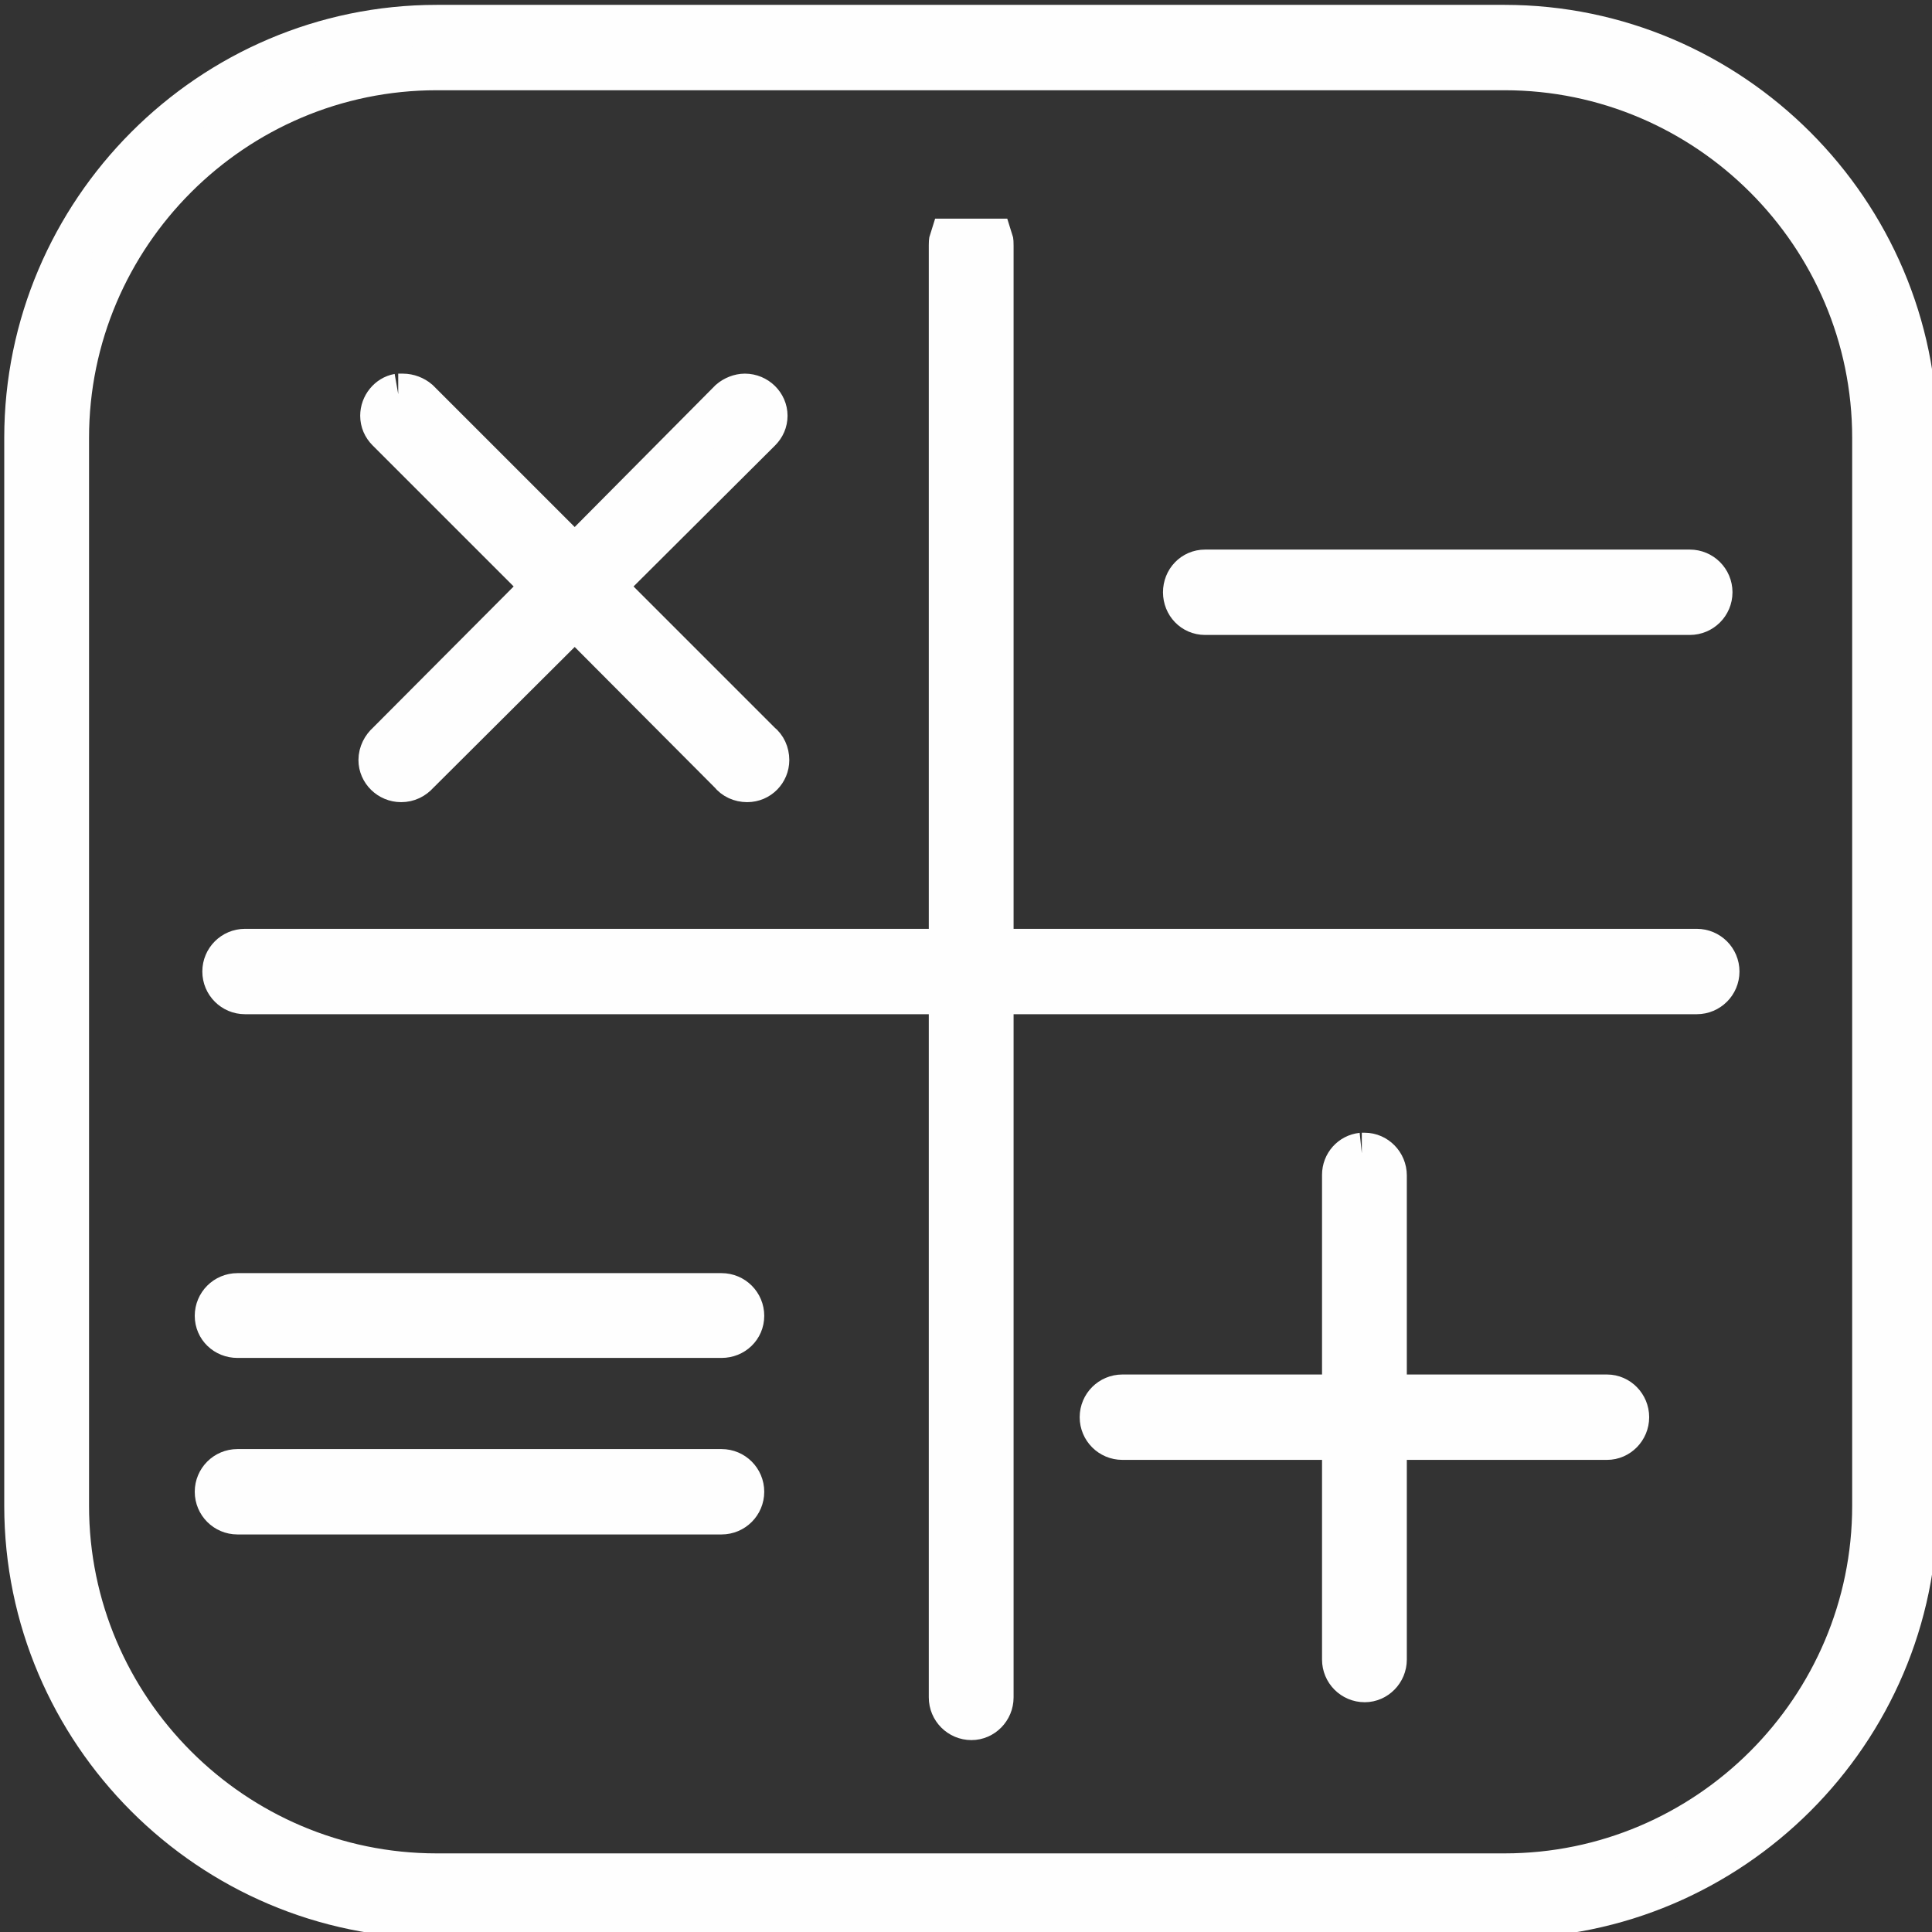 <?xml version="1.0" encoding="UTF-8" standalone="no"?>
<!-- Creator: CorelDRAW X7 -->

<svg
   xmlns:dc="http://purl.org/dc/elements/1.1/"
   xmlns:cc="http://creativecommons.org/ns#"
   xmlns:rdf="http://www.w3.org/1999/02/22-rdf-syntax-ns#"
   xmlns:svg="http://www.w3.org/2000/svg"
   xmlns="http://www.w3.org/2000/svg"
   xmlns:sodipodi="http://sodipodi.sourceforge.net/DTD/sodipodi-0.dtd"
   xmlns:inkscape="http://www.inkscape.org/namespaces/inkscape"
   xml:space="preserve"
   width="92"
   height="92"
   version="1.1"
   style="clip-rule:evenodd;fill-rule:evenodd;image-rendering:optimizeQuality;shape-rendering:geometricPrecision;text-rendering:geometricPrecision"
   viewBox="0 0 2434.167 2434.167"
   id="svg23"
   sodipodi:docname="icon3_2.svg"
   inkscape:version="0.92.1 r15371"><rect x="0" y="0" width="2434.167" height="2434.167" fill="#333333" stroke="none"/><sodipodi:namedview
     pagecolor="#ffffff"
     bordercolor="#666666"
     borderopacity="1"
     objecttolerance="10"
     gridtolerance="10"
     guidetolerance="10"
     inkscape:pageopacity="0"
     inkscape:pageshadow="2"
     inkscape:window-width="1920"
     inkscape:window-height="1017"
     id="namedview25"
     showgrid="false"
     units="px"
     fit-margin-top="0"
     fit-margin-left="0"
     fit-margin-right="0"
     fit-margin-bottom="0"
     inkscape:zoom="0.2102413"
     inkscape:cx="-9.891969"
     inkscape:cy="30.586802"
     inkscape:window-x="-8"
     inkscape:window-y="-8"
     inkscape:window-maximized="1"
     inkscape:current-layer="svg23" /><defs
     id="defs4"><style
       type="text/css"
       id="style2"><![CDATA[
    .str0 {stroke:#FEFEFE;stroke-width:70.55}
    .fil0 {fill:#FEFEFE}
   ]]></style></defs><g
     id="Слой_x0020_1"
     transform="matrix(0.734,0,0,0.734,-7893.758,-9051.96)"><g
       id="_1903260683360"><path
         class="fil0 str0"
         d="m 11504,12376 c -389,0 -707,319 -707,708 v 1833 c 0,389 318,707 707,707 h 1833 c 389,0 708,-318 708,-707 v -1833 c 0,-389 -319,-708 -708,-708 z m 0,76 h 1833 c 348,0 632,284 632,632 v 1833 c 0,348 -284,632 -632,632 h -1833 c -348,0 -632,-284 -632,-632 v -1833 c 0,-348 284,-632 632,-632 z"
         display="inline"
         id="path7"
         inkscape:connector-curvature="0"
         style="display:inline;fill:#fefefe;stroke:#fefefe;stroke-width:70.55" /><path
         class="fil0 str0"
         d="m 12385,12743 c -1,3 -1,7 -1,10 0,1 0,1 0,2 v 1207 h -1209 c 0,0 0,0 0,0 -21,0 -38,17 -38,38 0,21 17,38 38,38 0,0 0,0 0,0 h 1209 v 1207 c 0,1 0,1 0,1 0,21 17,38 38,38 20,0 37,-17 37,-38 0,0 0,0 0,-1 v -1207 h 1208 c 0,0 0,0 0,0 21,0 38,-17 38,-38 0,-21 -17,-38 -38,-38 0,0 0,0 0,0 h -1208 v -1207 c 0,0 0,-1 0,-1 0,-4 0,-8 -1,-11 z"
         display="inline"
         id="path9"
         inkscape:connector-curvature="0"
         style="display:inline;fill:#fefefe;stroke:#fefefe;stroke-width:70.55" /><path
         class="fil0 str0"
         d="m 13092,14312 c -19,2 -33,18 -33,37 0,0 0,0 0,1 v 377 h -378 c 0,0 0,0 0,0 -21,0 -38,17 -38,38 0,21 17,38 38,38 0,0 0,0 0,0 h 378 v 377 c 0,1 0,1 0,1 0,21 17,38 38,38 20,0 37,-17 37,-38 0,0 0,0 0,-1 v -377 h 378 c 0,0 0,0 1,0 20,0 37,-17 37,-38 0,-21 -17,-38 -37,-38 -1,0 -1,0 -1,0 h -378 v -377 c 0,-21 -17,-38 -37,-38 -1,0 -2,0 -3,0 -1,0 -1,0 -2,0 z"
         display="inline"
         id="path11"
         inkscape:connector-curvature="0"
         style="display:inline;fill:#fefefe;stroke:#fefefe;stroke-width:70.55" /><path
         class="fil0 str0"
         d="m 11162,14553 c 0,0 0,0 0,0 -21,0 -38,17 -38,38 0,21 17,37 38,37 0,0 0,0 0,0 h 831 c 0,0 0,0 0,0 21,0 38,-16 38,-37 0,-21 -17,-38 -38,-38 0,0 0,0 0,0 z"
         display="inline"
         id="path13"
         inkscape:connector-curvature="0"
         style="display:inline;fill:#fefefe;stroke:#fefefe;stroke-width:70.55" /><path
         class="fil0 str0"
         d="m 11162,14855 c 0,0 0,0 0,0 -21,0 -38,17 -38,38 0,21 17,38 38,38 0,0 0,0 0,0 h 831 c 0,0 0,0 0,0 21,0 38,-17 38,-38 0,-21 -17,-38 -38,-38 0,0 0,0 0,0 z"
         display="inline"
         id="path15"
         inkscape:connector-curvature="0"
         style="display:inline;fill:#fefefe;stroke:#fefefe;stroke-width:70.55" /><path
         class="fil0 str0"
         d="m 12824,13311 c 0,0 -1,0 -1,0 -21,0 -37,17 -37,38 0,21 16,38 37,38 0,0 1,0 1,0 h 830 c 1,0 1,0 1,0 21,0 38,-17 38,-38 0,-21 -17,-38 -38,-38 0,0 0,0 -1,0 z"
         display="inline"
         id="path17"
         inkscape:connector-curvature="0"
         style="display:inline;fill:#fefefe;stroke:#fefefe;stroke-width:70.55" /><path
         class="fil0 str0"
         d="m 11438,13009 c -17,3 -30,19 -30,37 0,10 4,19 11,26 l 267,267 -267,268 c -8,7 -14,18 -14,30 0,20 17,37 38,37 12,0 22,-5 30,-14 l 268,-267 266,267 c 7,9 18,14 30,14 21,0 37,-17 37,-37 0,-12 -5,-23 -14,-30 l -268,-268 268,-267 c 7,-7 11,-16 11,-26 0,-20 -17,-37 -38,-37 -9,0 -19,4 -26,10 l -266,268 -268,-268 c -7,-6 -17,-10 -27,-10 0,0 0,0 -1,0 -1,0 -2,0 -3,0 -1,0 -2,0 -4,0 z"
         display="inline"
         id="path19"
         inkscape:connector-curvature="0"
         style="display:inline;fill:#fefefe;stroke:#fefefe;stroke-width:70.55" /></g></g></svg>